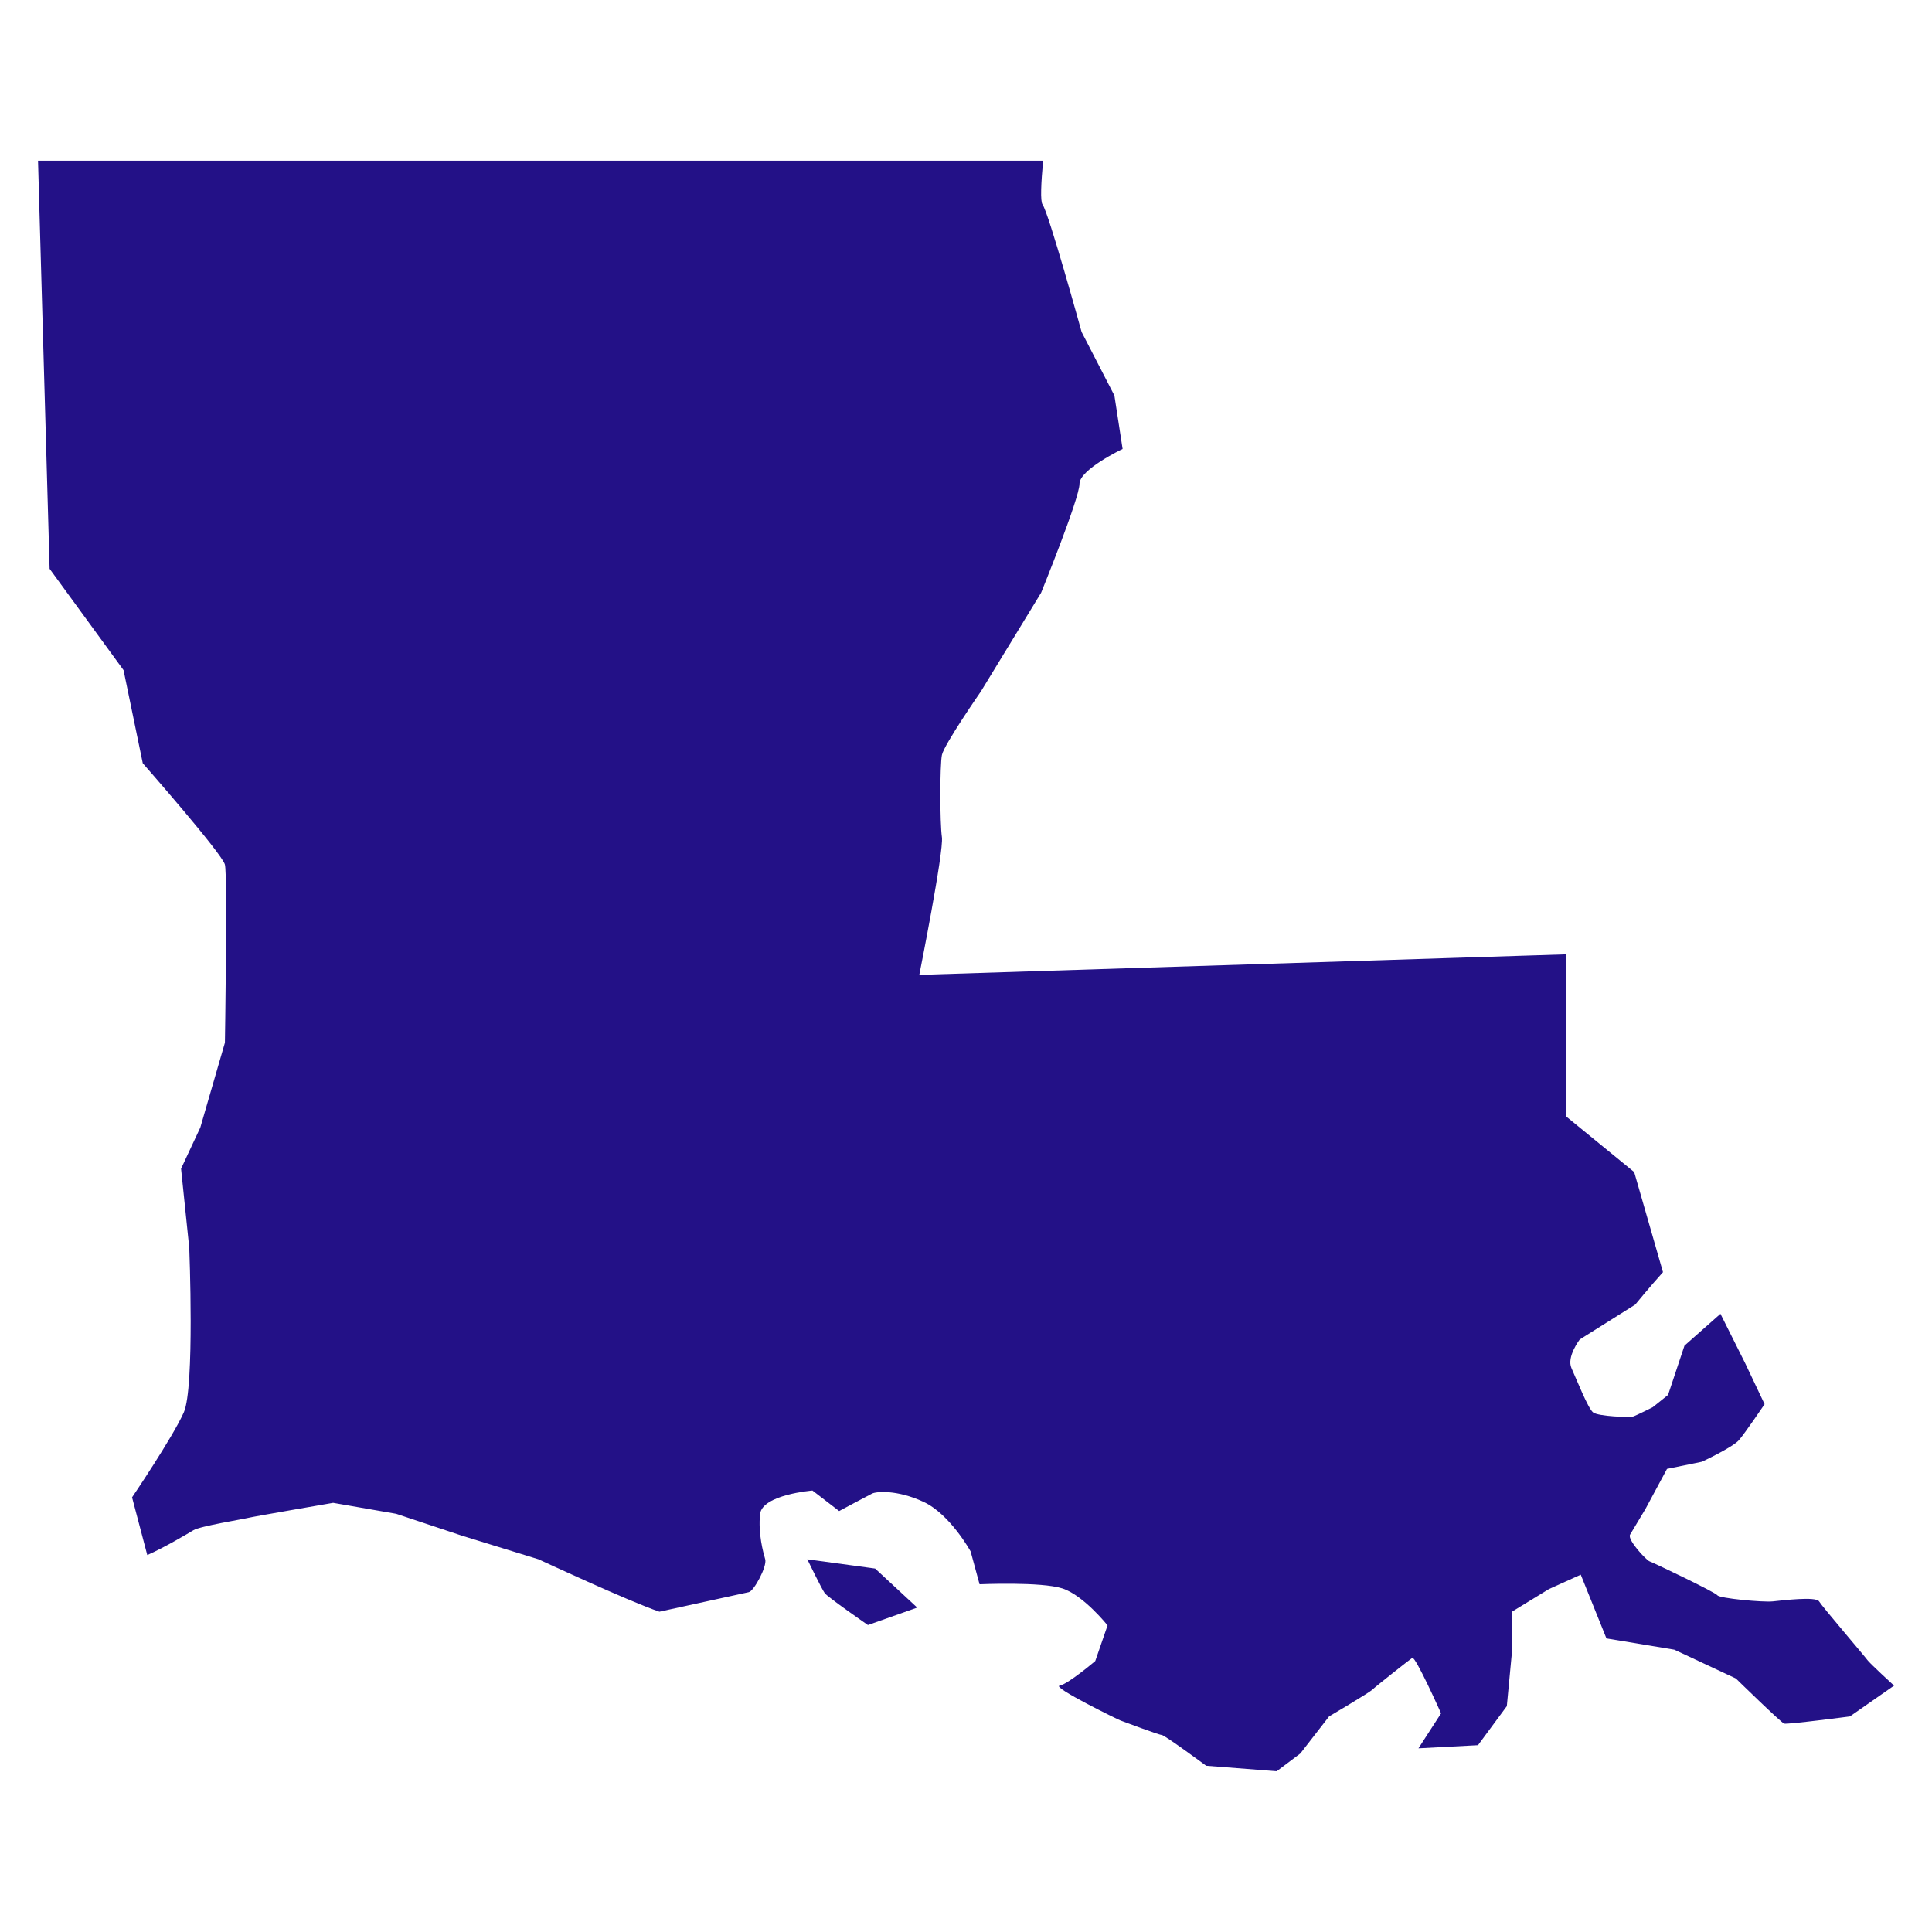 <svg xmlns="http://www.w3.org/2000/svg" xmlns:xlink="http://www.w3.org/1999/xlink" width="500" viewBox="0 0 375 375" height="500" preserveAspectRatio="xMidYMid meet"><defs><clipPath id="e4ada905b8"><path d="M 7.379 31.184 L 367.641 31.184 L 367.641 343.797 L 7.379 343.797 Z M 7.379 31.184 " clip-rule="nonzero"></path></clipPath></defs><rect x="-37.5" width="450" fill="#ffffff" y="-37.5" height="450" fill-opacity="1"></rect><rect x="-37.5" width="450" fill="#ffffff" y="-37.5" height="450" fill-opacity="1"></rect><path fill="#231187" d="M 156.699 302.66 C 156.699 302.66 159.492 308.441 160.09 309.238 C 160.688 310.035 168.461 315.418 168.461 315.418 L 178.031 312.031 L 169.859 304.453 L 156.699 302.66 " fill-opacity="1" fill-rule="nonzero"></path><g clip-path="url(#e4ada905b8)"><path fill="#231187" d="M 367.637 327.18 L 359.062 333.16 C 359.062 333.16 346.898 334.754 346.305 334.551 C 345.695 334.363 336.934 325.793 336.934 325.793 L 324.973 320.199 L 311.809 318.016 L 306.824 305.645 L 300.641 308.441 L 293.473 312.828 L 293.473 320.605 L 292.473 331.164 L 286.879 338.738 L 275.324 339.348 L 279.711 332.566 C 279.711 332.566 274.73 321.402 274.121 321.793 C 273.527 322.199 266.953 327.383 266.359 327.977 C 265.75 328.57 257.973 333.16 257.973 333.16 L 252.398 340.344 L 247.809 343.797 L 234.125 342.734 C 234.125 342.734 226.02 336.754 225.488 336.754 C 224.957 336.754 217.898 334.098 217.508 333.957 C 217.102 333.836 204.078 327.445 205.672 327.18 C 207.281 326.914 212.59 322.402 212.59 322.402 L 214.977 315.484 C 214.977 315.484 210.324 309.645 206.219 308.316 C 202.094 306.973 190.133 307.504 190.133 307.504 L 188.398 301.133 C 188.398 301.133 184.414 293.887 179.23 291.496 C 174.047 289.105 170.062 289.496 169.27 289.902 C 168.473 290.293 162.879 293.293 162.879 293.293 L 157.695 289.309 C 157.695 289.309 147.934 290.105 147.527 293.887 C 147.137 297.68 148.121 301.258 148.527 302.66 C 148.918 304.051 146.324 308.848 145.34 309.035 C 144.344 309.238 127.988 312.828 127.988 312.828 C 122.07 310.828 104.535 302.66 104.535 302.66 L 89.648 298.07 L 76.891 293.824 L 64.664 291.699 C 64.664 291.699 49.23 294.352 48.172 294.617 C 47.109 294.887 38.879 296.211 37.551 297.008 C 36.566 297.602 31.852 300.414 28.586 301.832 L 25.633 290.637 C 25.633 290.637 33.555 278.938 35.676 274.145 C 37.816 269.367 36.738 242.254 36.738 242.254 L 35.145 226.84 L 38.879 218.859 L 43.656 202.383 C 43.656 202.383 44.188 169.945 43.656 167.82 C 43.129 165.699 27.711 148.145 27.711 148.145 L 23.98 130.074 L 9.629 110.398 L 7.379 31.188 L 202.469 31.188 C 202.078 35.434 201.891 39.074 202.359 39.699 C 203.547 41.289 209.934 64.422 209.934 64.422 L 216.305 76.773 L 217.898 87.145 C 217.898 87.145 209.527 91.125 209.527 93.922 C 209.527 96.715 202.078 115.051 202.078 115.051 L 190.395 134.199 C 190.395 134.199 183.215 144.555 182.824 146.551 C 182.418 148.551 182.418 159.715 182.824 162.496 C 183.215 165.293 178.434 189.219 178.434 189.219 L 304.027 185.234 L 304.027 216.734 L 317.195 227.496 L 322.785 246.926 C 320.113 249.891 317.398 253.219 317.398 253.219 L 306.621 259.996 C 306.621 259.996 304.027 263.383 305.027 265.57 C 306.027 267.773 308.215 273.348 309.215 274.145 C 310.215 274.941 316.398 275.145 316.992 274.941 C 317.586 274.754 320.785 273.145 320.785 273.145 L 323.77 270.754 L 326.953 261.195 L 333.938 255.012 L 338.73 264.586 L 342.508 272.551 C 342.508 272.551 338.73 278.145 337.527 279.531 C 336.324 280.922 330.344 283.719 330.344 283.719 L 323.566 285.109 L 319.383 292.887 C 319.383 292.887 316.992 296.883 316.398 297.867 C 315.805 298.867 319.586 302.863 320.176 303.055 C 320.785 303.254 332.938 309.035 333.344 309.645 C 333.734 310.234 342.117 311.031 344.102 310.828 C 346.102 310.625 352.473 309.832 353.082 310.828 C 353.676 311.828 362.047 321.605 362.453 322.199 C 362.844 322.793 367.637 327.18 367.637 327.18 " fill-opacity="1" fill-rule="nonzero"></path></g></svg>